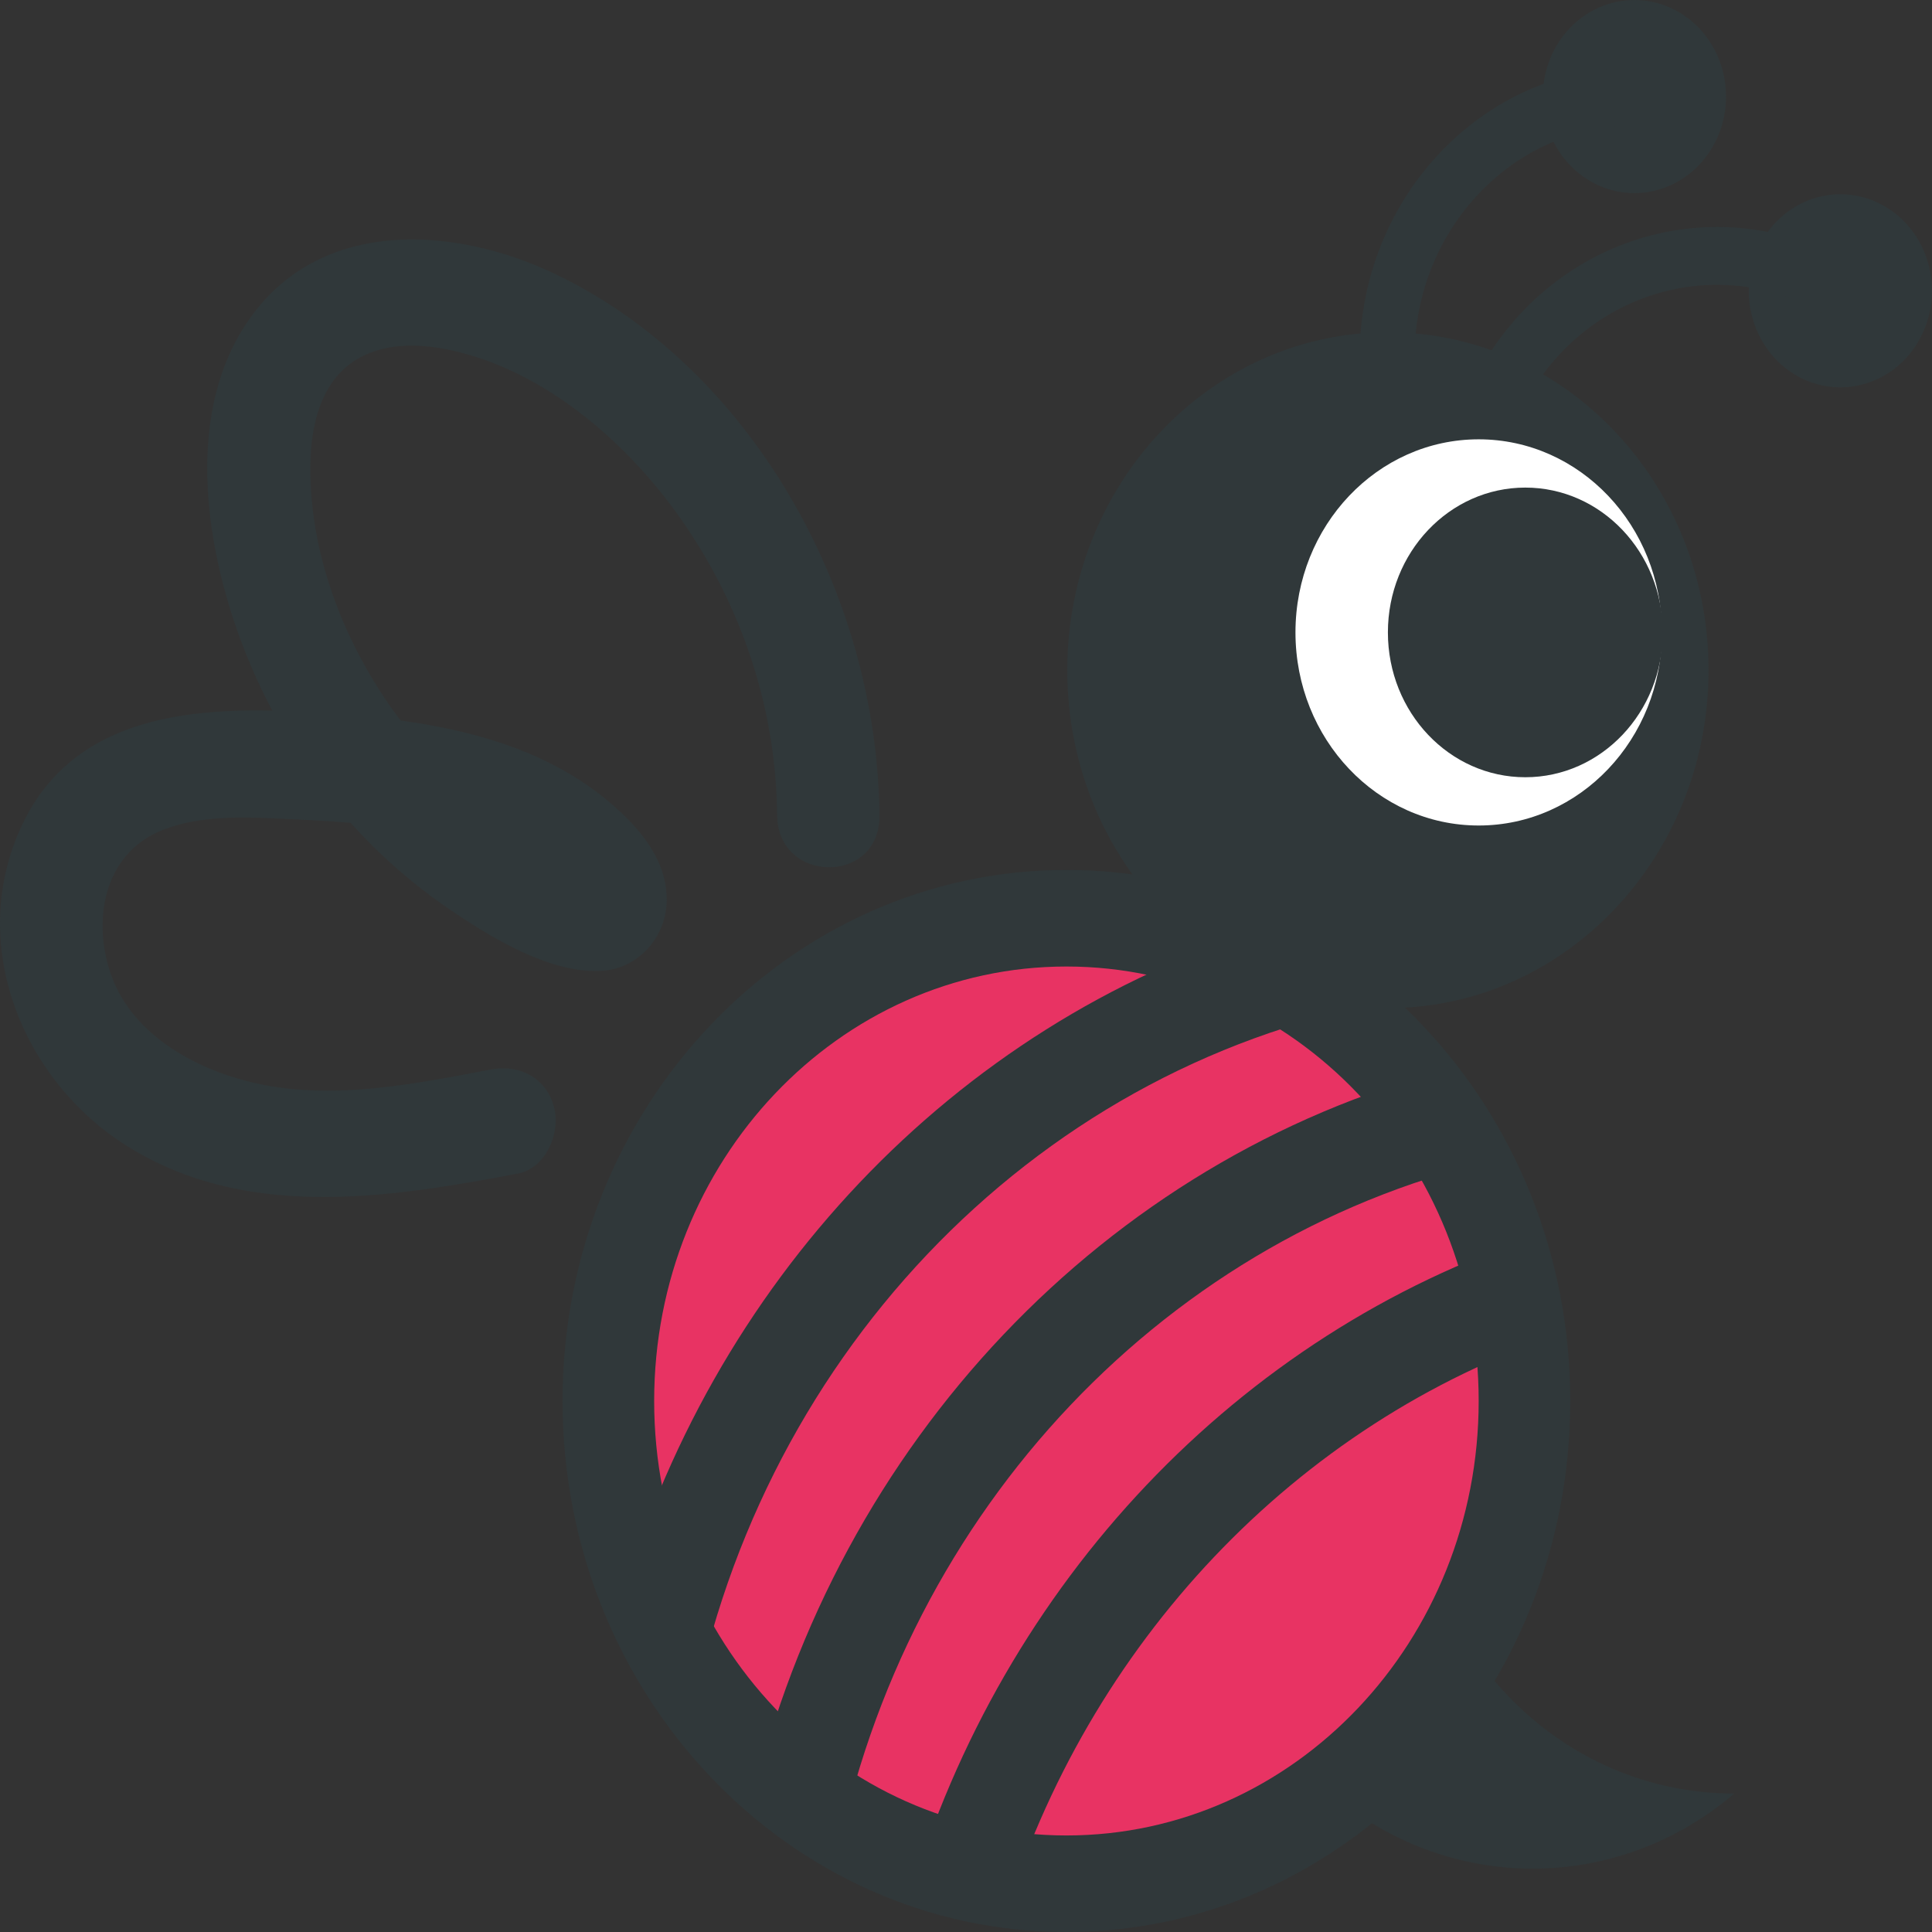 <svg width="64" height="64" viewBox="0 0 64 64" fill="none" xmlns="http://www.w3.org/2000/svg">
<rect x="0" y="0" width="64" height="64" fill="#333333" stroke="none"/>
<path d="M29.133 27.018C29.07 19.628 24.86 12.169 18.387 9.075C14.975 7.444 10.384 7.176 8.065 10.863C6.127 13.944 6.834 18.292 8.086 21.501C9.455 25.011 11.802 28.005 14.824 30.076C16.233 31.042 18.251 32.288 19.979 32.156C21.141 32.067 22.073 31.06 22.087 29.821C22.098 28.756 21.506 27.854 20.806 27.144C18.229 24.533 14.556 23.9 11.13 23.651C7.484 23.385 2.735 23.231 0.779 27.23C-1.131 31.134 0.669 35.64 4.035 37.851C8.005 40.459 12.811 39.698 17.158 38.876C18.06 38.705 18.579 37.564 18.356 36.688C18.103 35.689 17.186 35.254 16.281 35.425C13.713 35.911 10.976 36.473 8.383 35.863C6.43 35.403 4.262 34.231 3.616 32.1C3.053 30.243 3.556 28.189 5.432 27.477C6.708 26.994 8.127 27.066 9.46 27.127C10.631 27.181 11.811 27.246 12.974 27.409C14.121 27.57 15.307 27.829 16.377 28.304C16.892 28.532 17.412 28.829 17.862 29.177C18.092 29.354 18.305 29.562 18.507 29.774C18.918 30.205 18.568 30.008 18.697 29.605L19.127 28.82C19.129 28.823 19.131 28.825 19.133 28.828C19.423 28.746 19.713 28.664 20.004 28.582C19.409 28.661 18.688 28.229 18.153 27.956C17.439 27.591 16.754 27.165 16.104 26.687C14.958 25.844 13.915 24.762 13.067 23.593C11.356 21.231 10.177 18.169 10.289 15.164C10.336 13.901 10.713 12.572 11.81 11.91C12.99 11.199 14.509 11.428 15.752 11.82C18.477 12.678 20.935 14.859 22.595 17.249C24.566 20.085 25.712 23.47 25.742 26.992C25.762 29.293 29.153 29.319 29.133 27.018Z" fill="#30383A"/>
<path d="M45.976 33.395C51.842 33.395 56.598 28.383 56.598 22.201C56.598 16.018 51.842 11.006 45.976 11.006C40.11 11.006 35.355 16.018 35.355 22.201C35.355 28.383 40.11 33.395 45.976 33.395Z" fill="#30383A"/>
<path d="M48.983 27.346C52.335 27.346 55.053 24.482 55.053 20.949C55.053 17.416 52.335 14.553 48.983 14.553C45.631 14.553 42.914 17.416 42.914 20.949C42.914 24.482 45.631 27.346 48.983 27.346Z" fill="white"/>
<path d="M50.528 25.747C53.043 25.747 55.081 23.599 55.081 20.949C55.081 18.3 53.043 16.152 50.528 16.152C48.014 16.152 45.976 18.3 45.976 20.949C45.976 23.599 48.014 25.747 50.528 25.747Z" fill="#30383A"/>
<path d="M54.142 6.397C55.819 6.397 57.177 4.964 57.177 3.198C57.177 1.432 55.819 -0 54.142 -0C52.466 -0 51.108 1.432 51.108 3.198C51.108 4.964 52.466 6.397 54.142 6.397Z" fill="#30383A"/>
<path d="M54.142 4.157V2.239C49.122 2.239 45.038 6.543 45.038 11.834H46.858C46.858 7.601 50.125 4.157 54.142 4.157Z" fill="#30383A"/>
<path d="M59.447 12.403C60.899 13.286 62.755 12.762 63.593 11.232C64.431 9.702 63.934 7.747 62.482 6.863C61.03 5.98 59.175 6.504 58.336 8.034C57.498 9.564 57.996 11.52 59.447 12.403Z" fill="#30383A"/>
<path d="M60.51 10.463L61.419 8.802C57.072 6.157 51.493 7.732 48.983 12.314L50.559 13.273C52.567 9.607 57.031 8.346 60.51 10.463Z" fill="#30383A"/>
<path d="M40.768 54.468C41.28 55.985 42.111 57.409 43.263 58.623C47.143 62.713 53.279 62.976 57.451 59.413C54.724 59.42 51.995 58.328 49.915 56.136C47.813 53.92 46.778 51.007 46.807 48.104L40.768 54.468Z" fill="#30383A"/>
<path d="M18.635 46.409C18.635 56.124 26.108 64 35.326 64C44.545 64 52.017 56.124 52.017 46.409C52.017 36.694 44.545 28.818 35.326 28.818C26.108 28.818 18.635 36.694 18.635 46.409Z" fill="#30383A"/>
<path d="M21.67 46.409C21.67 54.358 27.784 60.802 35.327 60.802C42.869 60.802 48.983 54.358 48.983 46.409C48.983 38.461 42.869 32.017 35.327 32.017C27.784 32.017 21.67 38.461 21.67 46.409Z" fill="#E83363"/>
<path d="M20.47 53.368C21.069 54.851 21.864 56.225 22.814 57.46C24.916 45.138 34.12 35.438 45.812 33.223C44.64 32.221 43.336 31.384 41.929 30.751C31.619 33.947 23.502 42.502 20.47 53.368ZM30.118 62.872C31.111 63.239 32.147 63.505 33.217 63.664C36.022 54.43 42.937 47.142 51.699 44.187C51.547 43.058 51.295 41.967 50.946 40.92C41.034 44.179 33.21 52.425 30.118 62.872ZM49.878 38.35C49.333 37.302 48.682 36.326 47.95 35.424C36.625 38.405 27.731 47.778 24.903 59.713C25.759 60.485 26.685 61.171 27.68 61.745C29.966 50.006 38.739 40.76 49.878 38.35Z" fill="#30383A"/>
</svg>
